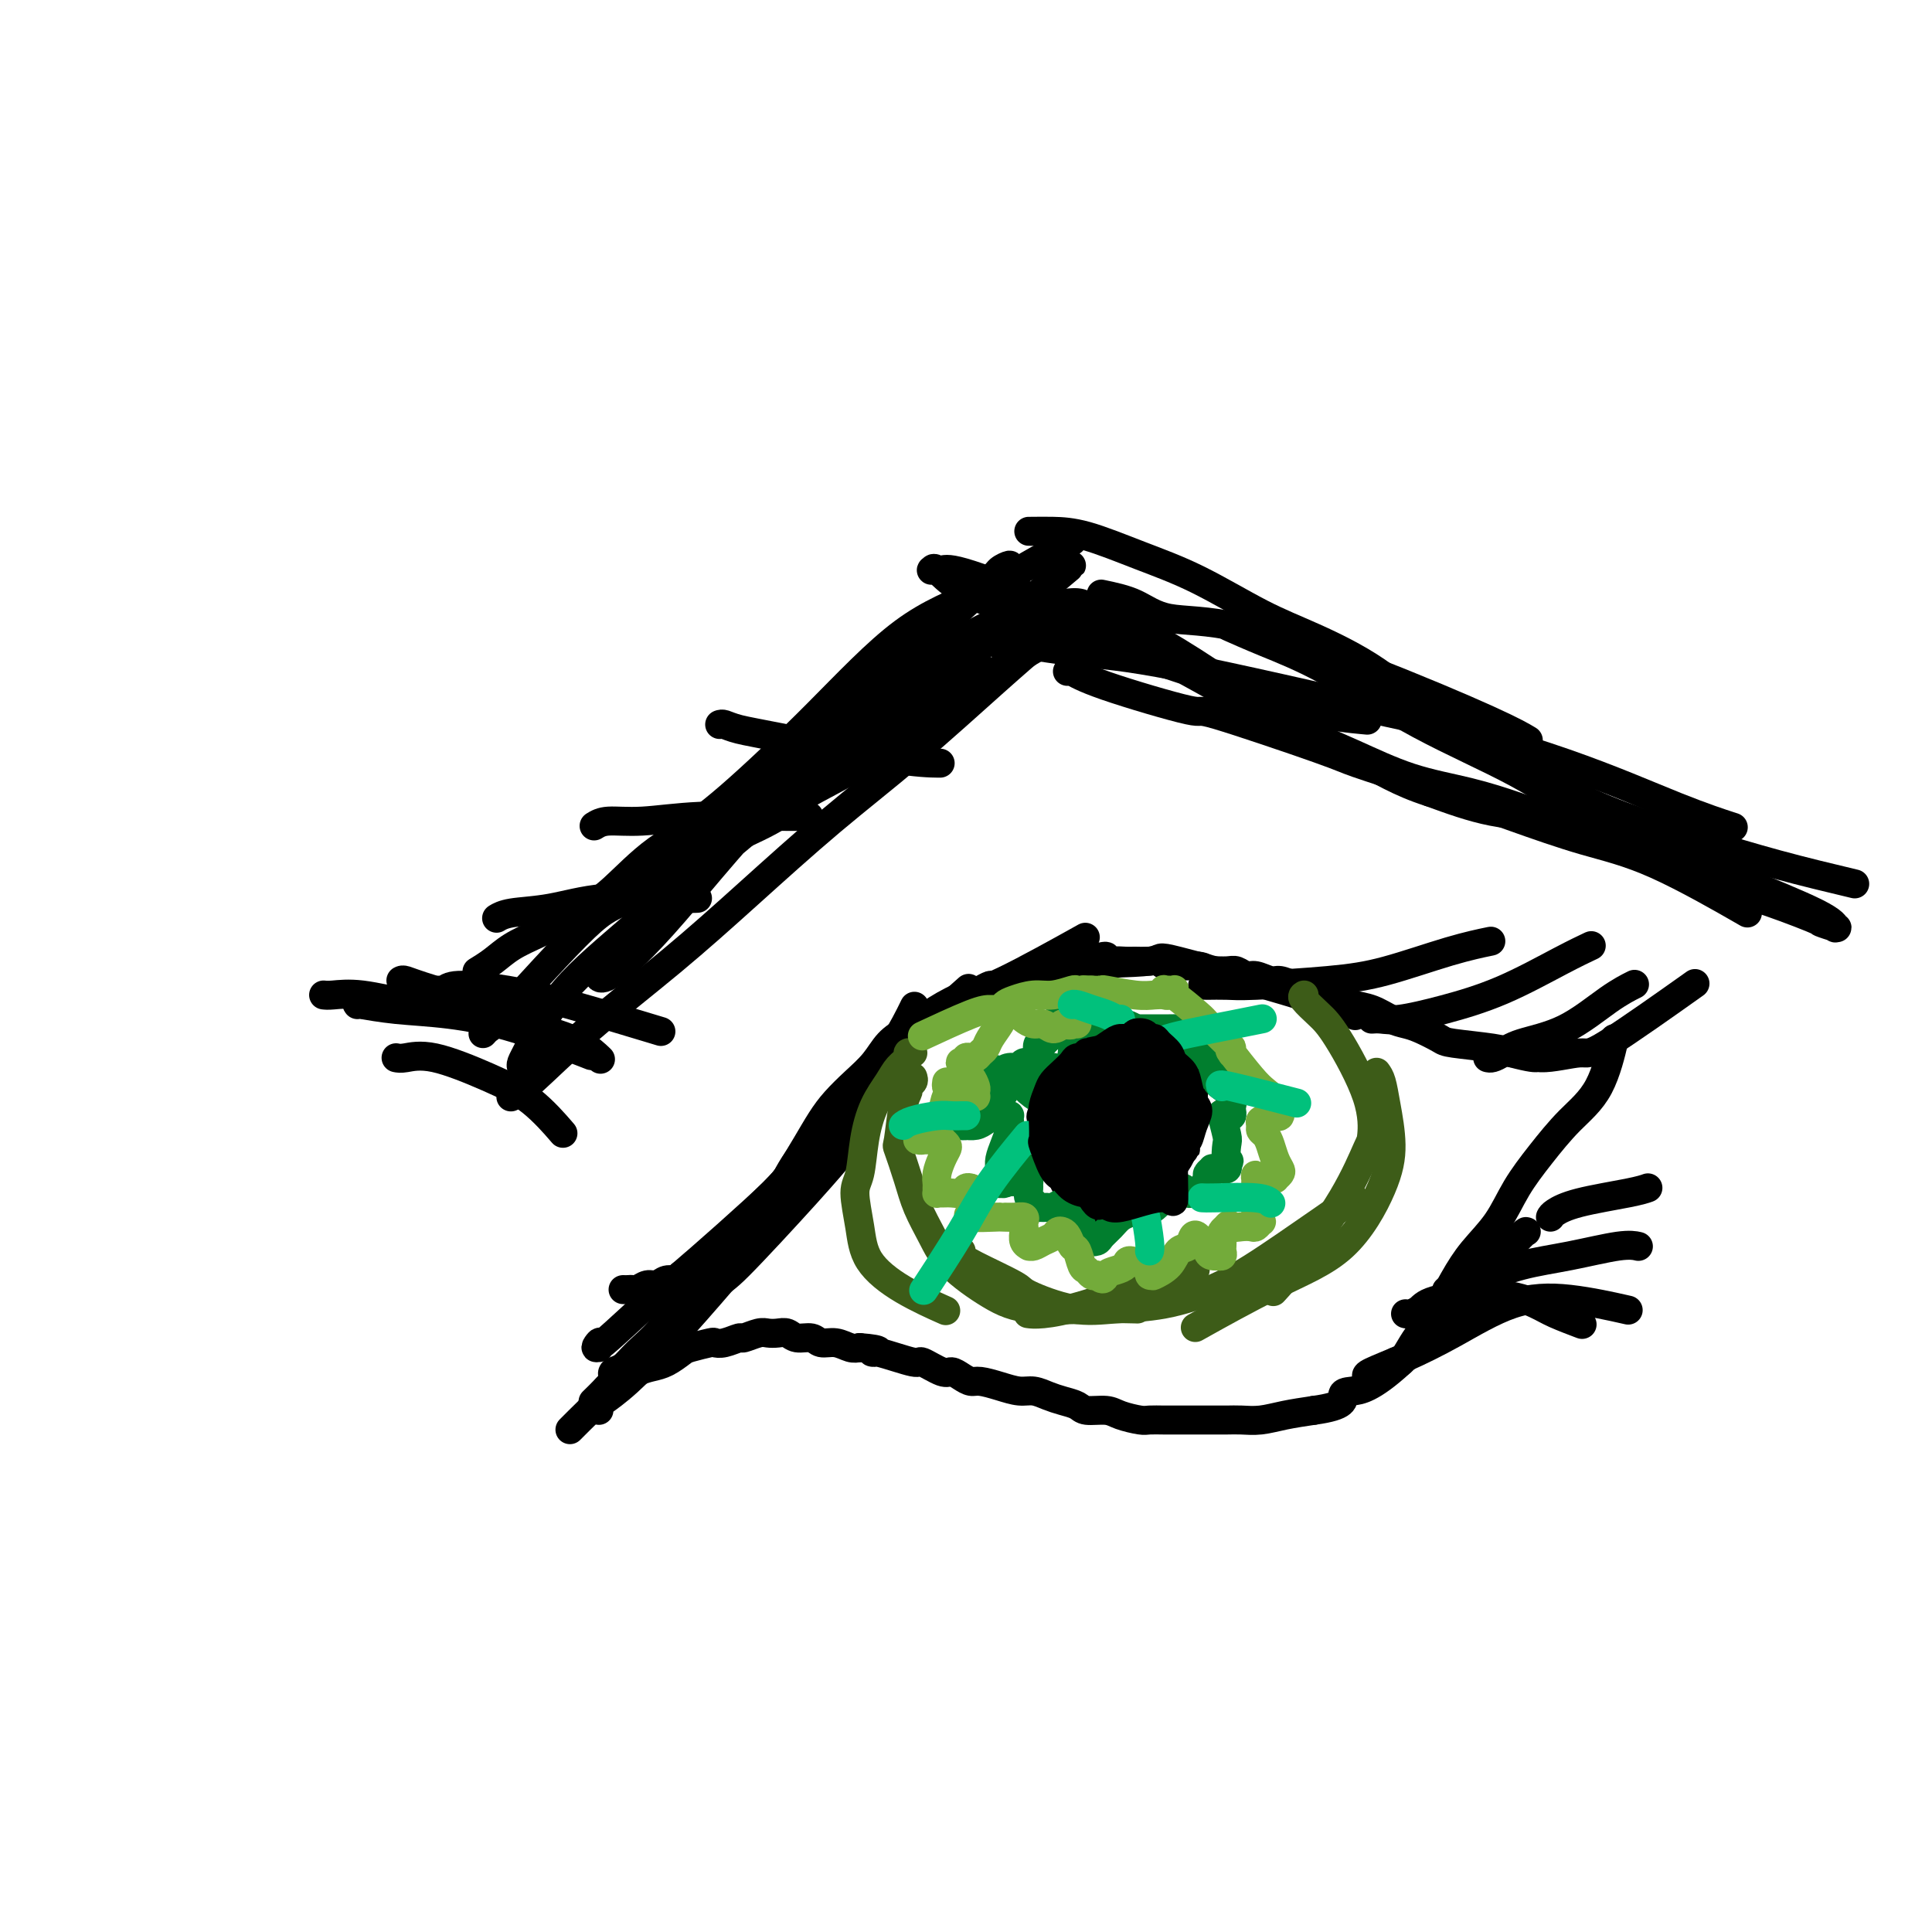 <svg viewBox='0 0 400 400' version='1.1' xmlns='http://www.w3.org/2000/svg' xmlns:xlink='http://www.w3.org/1999/xlink'><g fill='none' stroke='#000000' stroke-width='6' stroke-linecap='round' stroke-linejoin='round'><path d='M106,227c-0.200,0.096 -0.400,0.193 0,0c0.400,-0.193 1.401,-0.675 4,-3c2.599,-2.325 6.797,-6.494 12,-11c5.203,-4.506 11.411,-9.351 17,-14c5.589,-4.649 10.560,-9.103 16,-14c5.440,-4.897 11.350,-10.238 17,-15c5.650,-4.762 11.040,-8.947 17,-14c5.960,-5.053 12.489,-10.976 17,-15c4.511,-4.024 7.003,-6.150 8,-7c0.997,-0.850 0.498,-0.425 0,0'/><path d='M221,139c0.140,-0.182 0.280,-0.364 1,0c0.720,0.364 2.021,1.275 7,3c4.979,1.725 13.636,4.266 17,5c3.364,0.734 1.436,-0.339 6,1c4.564,1.339 15.622,5.089 21,7c5.378,1.911 5.077,1.982 8,3c2.923,1.018 9.070,2.982 15,5c5.930,2.018 11.644,4.091 17,6c5.356,1.909 10.353,3.656 15,5c4.647,1.344 8.943,2.285 15,5c6.057,2.715 13.873,7.204 17,9c3.127,1.796 1.563,0.898 0,0'/><path d='M82,219c0.439,0.094 0.879,0.187 2,0c1.121,-0.187 2.925,-0.655 6,0c3.075,0.655 7.422,2.433 11,4c3.578,1.567 6.386,2.922 9,5c2.614,2.078 5.032,4.879 6,6c0.968,1.121 0.484,0.560 0,0'/><path d='M83,203c0.180,-0.099 0.360,-0.198 1,0c0.640,0.198 1.738,0.692 6,2c4.262,1.308 11.686,3.429 16,5c4.314,1.571 5.518,2.592 6,3c0.482,0.408 0.241,0.204 0,0'/><path d='M91,205c0.317,0.130 0.634,0.260 1,0c0.366,-0.260 0.780,-0.909 3,-1c2.220,-0.091 6.244,0.378 10,1c3.756,0.622 7.242,1.398 13,3c5.758,1.602 13.788,4.029 17,5c3.212,0.971 1.606,0.485 0,0'/><path d='M103,190c-0.162,0.099 -0.323,0.198 0,0c0.323,-0.198 1.131,-0.694 3,-1c1.869,-0.306 4.799,-0.422 8,-1c3.201,-0.578 6.672,-1.619 11,-2c4.328,-0.381 9.511,-0.103 13,0c3.489,0.103 5.282,0.029 6,0c0.718,-0.029 0.359,-0.015 0,0'/><path d='M123,171c0.732,-0.453 1.465,-0.906 3,-1c1.535,-0.094 3.873,0.171 7,0c3.127,-0.171 7.044,-0.778 12,-1c4.956,-0.222 10.950,-0.060 15,0c4.050,0.060 6.157,0.017 7,0c0.843,-0.017 0.421,-0.009 0,0'/><path d='M149,150c0.237,-0.083 0.474,-0.166 1,0c0.526,0.166 1.340,0.580 3,1c1.660,0.420 4.167,0.844 10,2c5.833,1.156 14.994,3.042 21,4c6.006,0.958 8.859,0.988 10,1c1.141,0.012 0.571,0.006 0,0'/><path d='M206,133c-0.001,0.055 -0.001,0.110 0,0c0.001,-0.110 0.005,-0.386 3,0c2.995,0.386 8.982,1.432 14,2c5.018,0.568 9.068,0.658 21,3c11.932,2.342 31.745,6.936 41,9c9.255,2.064 7.952,1.597 13,3c5.048,1.403 16.446,4.675 26,8c9.554,3.325 17.265,6.703 23,9c5.735,2.297 9.496,3.513 11,4c1.504,0.487 0.752,0.243 0,0'/><path d='M324,167c0.146,-0.151 0.291,-0.302 1,0c0.709,0.302 1.980,1.058 4,2c2.020,0.942 4.788,2.071 9,4c4.212,1.929 9.868,4.660 14,7c4.132,2.340 6.740,4.291 8,5c1.260,0.709 1.171,0.175 4,1c2.829,0.825 8.576,3.007 11,4c2.424,0.993 1.524,0.797 2,1c0.476,0.203 2.329,0.807 3,1c0.671,0.193 0.160,-0.024 0,0c-0.160,0.024 0.030,0.289 0,0c-0.030,-0.289 -0.280,-1.133 -4,-3c-3.720,-1.867 -10.911,-4.758 -14,-6c-3.089,-1.242 -2.077,-0.837 -4,-2c-1.923,-1.163 -6.781,-3.896 -12,-6c-5.219,-2.104 -10.798,-3.581 -16,-6c-5.202,-2.419 -10.025,-5.780 -16,-9c-5.975,-3.220 -13.101,-6.299 -20,-10c-6.899,-3.701 -13.571,-8.023 -19,-11c-5.429,-2.977 -9.616,-4.609 -13,-6c-3.384,-1.391 -5.967,-2.540 -7,-3c-1.033,-0.460 -0.517,-0.230 0,0'/><path d='M384,183c-5.209,-1.242 -10.418,-2.484 -16,-4c-5.582,-1.516 -11.538,-3.307 -17,-5c-5.462,-1.693 -10.429,-3.287 -15,-5c-4.571,-1.713 -8.747,-3.546 -13,-6c-4.253,-2.454 -8.585,-5.528 -13,-8c-4.415,-2.472 -8.914,-4.341 -13,-7c-4.086,-2.659 -7.760,-6.107 -12,-9c-4.240,-2.893 -9.045,-5.230 -13,-7c-3.955,-1.770 -7.061,-2.972 -11,-5c-3.939,-2.028 -8.712,-4.883 -13,-7c-4.288,-2.117 -8.091,-3.495 -12,-5c-3.909,-1.505 -7.923,-3.135 -11,-4c-3.077,-0.865 -5.216,-0.964 -7,-1c-1.784,-0.036 -3.211,-0.010 -4,0c-0.789,0.010 -0.940,0.003 -1,0c-0.060,-0.003 -0.030,-0.001 0,0'/><path d='M222,112c-0.457,-0.031 -0.914,-0.062 -1,0c-0.086,0.062 0.199,0.215 -1,1c-1.199,0.785 -3.882,2.200 -7,4c-3.118,1.800 -6.672,3.986 -11,6c-4.328,2.014 -9.430,3.857 -15,8c-5.570,4.143 -11.606,10.585 -18,17c-6.394,6.415 -13.144,12.804 -18,17c-4.856,4.196 -7.816,6.199 -9,7c-1.184,0.801 -0.592,0.401 0,0'/><path d='M138,184c-0.018,0.097 -0.037,0.195 0,0c0.037,-0.195 0.128,-0.682 1,-2c0.872,-1.318 2.523,-3.467 5,-6c2.477,-2.533 5.779,-5.452 9,-9c3.221,-3.548 6.360,-7.727 10,-11c3.640,-3.273 7.780,-5.640 12,-9c4.220,-3.360 8.520,-7.714 12,-11c3.480,-3.286 6.141,-5.505 9,-8c2.859,-2.495 5.917,-5.267 8,-7c2.083,-1.733 3.192,-2.427 4,-3c0.808,-0.573 1.315,-1.025 1,-1c-0.315,0.025 -1.451,0.528 -2,1c-0.549,0.472 -0.510,0.912 -6,6c-5.490,5.088 -16.510,14.823 -22,20c-5.490,5.177 -5.449,5.794 -9,10c-3.551,4.206 -10.693,12.000 -16,18c-5.307,6.000 -8.778,10.207 -12,14c-3.222,3.793 -6.197,7.174 -9,10c-2.803,2.826 -5.436,5.097 -7,6c-1.564,0.903 -2.059,0.438 -2,0c0.059,-0.438 0.672,-0.850 2,-2c1.328,-1.150 3.371,-3.037 6,-6c2.629,-2.963 5.844,-7.003 10,-11c4.156,-3.997 9.254,-7.951 14,-12c4.746,-4.049 9.142,-8.195 14,-12c4.858,-3.805 10.180,-7.271 15,-11c4.820,-3.729 9.137,-7.721 13,-11c3.863,-3.279 7.271,-5.844 10,-8c2.729,-2.156 4.780,-3.902 6,-5c1.220,-1.098 1.610,-1.549 2,-2'/><path d='M216,122c11.447,-9.519 3.066,-2.818 0,0c-3.066,2.818 -0.815,1.752 -1,2c-0.185,0.248 -2.804,1.810 -5,3c-2.196,1.190 -3.969,2.007 -9,6c-5.031,3.993 -13.320,11.161 -17,14c-3.680,2.839 -2.751,1.351 -3,1c-0.249,-0.351 -1.676,0.437 -3,1c-1.324,0.563 -2.546,0.901 -3,1c-0.454,0.099 -0.142,-0.042 0,0c0.142,0.042 0.113,0.268 1,0c0.887,-0.268 2.690,-1.028 5,-3c2.310,-1.972 5.128,-5.156 9,-8c3.872,-2.844 8.798,-5.348 13,-7c4.202,-1.652 7.679,-2.451 11,-3c3.321,-0.549 6.485,-0.847 9,-1c2.515,-0.153 4.380,-0.159 6,0c1.620,0.159 2.994,0.484 6,2c3.006,1.516 7.642,4.223 12,7c4.358,2.777 8.437,5.625 12,8c3.563,2.375 6.612,4.278 10,6c3.388,1.722 7.117,3.264 11,5c3.883,1.736 7.920,3.666 12,5c4.080,1.334 8.204,2.070 12,3c3.796,0.930 7.263,2.052 10,3c2.737,0.948 4.745,1.721 6,2c1.255,0.279 1.759,0.065 2,0c0.241,-0.065 0.219,0.021 -2,0c-2.219,-0.021 -6.634,-0.149 -11,-1c-4.366,-0.851 -8.683,-2.426 -13,-4'/><path d='M296,164c-6.366,-2.022 -10.280,-4.578 -15,-7c-4.720,-2.422 -10.245,-4.710 -15,-7c-4.755,-2.290 -8.741,-4.583 -13,-7c-4.259,-2.417 -8.793,-4.959 -13,-7c-4.207,-2.041 -8.087,-3.580 -11,-5c-2.913,-1.420 -4.858,-2.719 -10,-5c-5.142,-2.281 -13.482,-5.542 -18,-7c-4.518,-1.458 -5.214,-1.111 -6,-1c-0.786,0.111 -1.663,-0.013 -2,0c-0.337,0.013 -0.134,0.164 0,0c0.134,-0.164 0.201,-0.644 1,0c0.799,0.644 2.332,2.410 5,4c2.668,1.590 6.471,3.004 12,5c5.529,1.996 12.783,4.573 20,7c7.217,2.427 14.398,4.702 21,7c6.602,2.298 12.623,4.619 18,6c5.377,1.381 10.108,1.823 12,2c1.892,0.177 0.946,0.088 0,0'/><path d='M227,126c-0.259,0.102 -0.518,0.205 -1,0c-0.482,-0.205 -1.188,-0.717 -2,-1c-0.812,-0.283 -1.731,-0.337 -4,0c-2.269,0.337 -5.888,1.065 -9,2c-3.112,0.935 -5.717,2.075 -11,5c-5.283,2.925 -13.246,7.633 -18,11c-4.754,3.367 -6.300,5.394 -10,8c-3.700,2.606 -9.554,5.792 -14,9c-4.446,3.208 -7.486,6.438 -11,9c-3.514,2.562 -7.503,4.457 -11,7c-3.497,2.543 -6.500,5.734 -9,8c-2.500,2.266 -4.495,3.606 -7,5c-2.505,1.394 -5.519,2.843 -8,4c-2.481,1.157 -4.430,2.023 -6,3c-1.570,0.977 -2.761,2.066 -4,3c-1.239,0.934 -2.526,1.713 -3,2c-0.474,0.287 -0.135,0.082 0,0c0.135,-0.082 0.068,-0.041 0,0'/><path d='M67,206c0.408,0.050 0.816,0.099 2,0c1.184,-0.099 3.145,-0.348 6,0c2.855,0.348 6.604,1.292 11,2c4.396,0.708 9.438,1.182 14,2c4.562,0.818 8.646,1.982 12,3c3.354,1.018 5.980,1.889 8,3c2.020,1.111 3.434,2.460 4,3c0.566,0.540 0.283,0.270 0,0'/><path d='M74,208c-0.120,-0.097 -0.240,-0.193 1,0c1.240,0.193 3.841,0.676 7,1c3.159,0.324 6.878,0.489 11,1c4.122,0.511 8.648,1.368 14,3c5.352,1.632 11.529,4.038 14,5c2.471,0.962 1.235,0.481 0,0'/><path d='M100,214c0.406,-0.453 0.813,-0.905 1,-1c0.187,-0.095 0.156,0.168 4,-4c3.844,-4.168 11.564,-12.767 16,-17c4.436,-4.233 5.589,-4.098 9,-6c3.411,-1.902 9.079,-5.840 17,-11c7.921,-5.160 18.094,-11.543 25,-16c6.906,-4.457 10.545,-6.988 12,-8c1.455,-1.012 0.728,-0.506 0,0'/><path d='M108,221c-0.100,-0.223 -0.200,-0.445 0,-1c0.200,-0.555 0.700,-1.441 2,-4c1.300,-2.559 3.399,-6.791 7,-11c3.601,-4.209 8.705,-8.393 14,-13c5.295,-4.607 10.782,-9.635 17,-15c6.218,-5.365 13.168,-11.068 19,-15c5.832,-3.932 10.546,-6.095 15,-9c4.454,-2.905 8.649,-6.554 12,-9c3.351,-2.446 5.858,-3.689 7,-5c1.142,-1.311 0.918,-2.690 1,-3c0.082,-0.310 0.471,0.448 0,1c-0.471,0.552 -1.803,0.896 -6,3c-4.197,2.104 -11.259,5.966 -18,10c-6.741,4.034 -13.161,8.240 -20,14c-6.839,5.760 -14.097,13.074 -17,16c-2.903,2.926 -1.452,1.463 0,0'/><path d='M151,174c4.052,-1.862 8.105,-3.724 10,-5c1.895,-1.276 1.633,-1.965 5,-4c3.367,-2.035 10.363,-5.414 16,-9c5.637,-3.586 9.914,-7.378 15,-11c5.086,-3.622 10.982,-7.074 16,-10c5.018,-2.926 9.159,-5.326 12,-7c2.841,-1.674 4.383,-2.621 5,-3c0.617,-0.379 0.308,-0.189 0,0'/><path d='M228,123c2.449,0.513 4.898,1.025 7,2c2.102,0.975 3.856,2.412 7,3c3.144,0.588 7.677,0.326 15,2c7.323,1.674 17.437,5.284 27,9c9.563,3.716 18.575,7.539 24,10c5.425,2.461 7.264,3.560 8,4c0.736,0.440 0.368,0.220 0,0'/><path d='M129,267c0.327,0.009 0.654,0.017 1,0c0.346,-0.017 0.711,-0.061 1,0c0.289,0.061 0.501,0.227 1,0c0.499,-0.227 1.284,-0.849 2,-1c0.716,-0.151 1.362,0.167 2,0c0.638,-0.167 1.270,-0.818 2,-1c0.730,-0.182 1.560,0.106 2,0c0.440,-0.106 0.489,-0.605 1,-1c0.511,-0.395 1.483,-0.686 2,-1c0.517,-0.314 0.579,-0.651 1,-1c0.421,-0.349 1.201,-0.709 2,-1c0.799,-0.291 1.619,-0.515 2,-1c0.381,-0.485 0.325,-1.233 1,-2c0.675,-0.767 2.081,-1.553 3,-2c0.919,-0.447 1.349,-0.556 2,-1c0.651,-0.444 1.521,-1.225 2,-2c0.479,-0.775 0.566,-1.545 1,-2c0.434,-0.455 1.216,-0.594 2,-1c0.784,-0.406 1.571,-1.078 2,-2c0.429,-0.922 0.500,-2.094 1,-3c0.500,-0.906 1.429,-1.544 2,-2c0.571,-0.456 0.786,-0.728 1,-1'/><path d='M165,242c3.356,-3.251 2.247,-1.878 2,-2c-0.247,-0.122 0.369,-1.739 1,-3c0.631,-1.261 1.279,-2.166 2,-3c0.721,-0.834 1.516,-1.599 2,-2c0.484,-0.401 0.658,-0.439 2,-2c1.342,-1.561 3.851,-4.645 5,-6c1.149,-1.355 0.937,-0.982 1,-1c0.063,-0.018 0.401,-0.427 1,-1c0.599,-0.573 1.459,-1.309 2,-2c0.541,-0.691 0.764,-1.337 1,-2c0.236,-0.663 0.486,-1.343 1,-2c0.514,-0.657 1.292,-1.289 2,-2c0.708,-0.711 1.344,-1.500 2,-2c0.656,-0.500 1.330,-0.711 2,-1c0.670,-0.289 1.334,-0.655 2,-1c0.666,-0.345 1.333,-0.670 2,-1c0.667,-0.330 1.335,-0.667 2,-1c0.665,-0.333 1.328,-0.663 2,-1c0.672,-0.337 1.353,-0.682 2,-1c0.647,-0.318 1.261,-0.610 2,-1c0.739,-0.390 1.603,-0.878 2,-1c0.397,-0.122 0.327,0.121 1,0c0.673,-0.121 2.088,-0.607 3,-1c0.912,-0.393 1.321,-0.693 2,-1c0.679,-0.307 1.628,-0.622 3,-1c1.372,-0.378 3.166,-0.820 4,-1c0.834,-0.180 0.708,-0.100 1,0c0.292,0.100 1.002,0.219 2,0c0.998,-0.219 2.285,-0.777 3,-1c0.715,-0.223 0.857,-0.112 1,0'/><path d='M225,199c6.170,-2.011 3.596,-0.539 3,0c-0.596,0.539 0.786,0.143 2,0c1.214,-0.143 2.261,-0.034 3,0c0.739,0.034 1.171,-0.006 2,0c0.829,0.006 2.054,0.058 3,0c0.946,-0.058 1.614,-0.226 2,0c0.386,0.226 0.491,0.845 2,1c1.509,0.155 4.420,-0.156 6,0c1.580,0.156 1.827,0.778 2,1c0.173,0.222 0.272,0.044 1,0c0.728,-0.044 2.086,0.045 3,0c0.914,-0.045 1.385,-0.223 2,0c0.615,0.223 1.375,0.847 2,1c0.625,0.153 1.116,-0.167 2,0c0.884,0.167 2.161,0.819 3,1c0.839,0.181 1.240,-0.110 2,0c0.760,0.110 1.881,0.621 3,1c1.119,0.379 2.238,0.627 3,1c0.762,0.373 1.169,0.873 2,1c0.831,0.127 2.088,-0.117 3,0c0.912,0.117 1.479,0.595 2,1c0.521,0.405 0.995,0.737 2,1c1.005,0.263 2.542,0.455 4,1c1.458,0.545 2.836,1.441 4,2c1.164,0.559 2.114,0.780 3,1c0.886,0.220 1.707,0.440 3,1c1.293,0.560 3.058,1.459 4,2c0.942,0.541 1.061,0.722 3,1c1.939,0.278 5.697,0.651 8,1c2.303,0.349 3.152,0.675 4,1'/><path d='M313,218c7.868,2.085 5.040,0.297 4,0c-1.040,-0.297 -0.290,0.895 2,1c2.290,0.105 6.119,-0.879 8,-1c1.881,-0.121 1.814,0.621 6,-2c4.186,-2.621 12.625,-8.606 16,-11c3.375,-2.394 1.688,-1.197 0,0'/><path d='M124,279c0.220,-0.729 0.440,-1.457 0,-1c-0.440,0.457 -1.540,2.101 1,0c2.540,-2.101 8.720,-7.945 11,-10c2.280,-2.055 0.659,-0.321 5,-4c4.341,-3.679 14.642,-12.773 19,-17c4.358,-4.227 2.773,-3.589 5,-6c2.227,-2.411 8.267,-7.873 13,-13c4.733,-5.127 8.159,-9.919 11,-13c2.841,-3.081 5.097,-4.452 6,-5c0.903,-0.548 0.451,-0.274 0,0'/><path d='M185,222c0.048,-0.020 0.097,-0.040 0,0c-0.097,0.040 -0.339,0.142 -1,1c-0.661,0.858 -1.742,2.474 -3,4c-1.258,1.526 -2.693,2.964 -6,6c-3.307,3.036 -8.487,7.672 -11,10c-2.513,2.328 -2.358,2.347 -4,4c-1.642,1.653 -5.079,4.938 -8,8c-2.921,3.062 -5.325,5.901 -7,8c-1.675,2.099 -2.621,3.457 -3,4c-0.379,0.543 -0.189,0.272 0,0'/><path d='M118,296c0.398,-0.396 0.796,-0.792 1,-1c0.204,-0.208 0.214,-0.230 1,-1c0.786,-0.770 2.349,-2.290 3,-3c0.651,-0.710 0.390,-0.610 1,-1c0.610,-0.390 2.091,-1.269 3,-2c0.909,-0.731 1.245,-1.313 2,-2c0.755,-0.687 1.929,-1.479 3,-2c1.071,-0.521 2.039,-0.770 3,-1c0.961,-0.230 1.917,-0.440 3,-1c1.083,-0.560 2.295,-1.469 3,-2c0.705,-0.531 0.904,-0.682 2,-1c1.096,-0.318 3.090,-0.802 4,-1c0.910,-0.198 0.737,-0.109 1,0c0.263,0.109 0.962,0.239 2,0c1.038,-0.239 2.413,-0.848 3,-1c0.587,-0.152 0.384,0.154 1,0c0.616,-0.154 2.051,-0.769 3,-1c0.949,-0.231 1.413,-0.077 2,0c0.587,0.077 1.297,0.077 2,0c0.703,-0.077 1.398,-0.232 2,0c0.602,0.232 1.109,0.850 2,1c0.891,0.150 2.164,-0.170 3,0c0.836,0.170 1.234,0.829 2,1c0.766,0.171 1.898,-0.146 3,0c1.102,0.146 2.172,0.756 3,1c0.828,0.244 1.414,0.122 2,0'/><path d='M178,279c5.524,0.416 3.833,0.956 3,1c-0.833,0.044 -0.810,-0.410 1,0c1.810,0.410 5.405,1.682 7,2c1.595,0.318 1.190,-0.317 2,0c0.810,0.317 2.834,1.587 4,2c1.166,0.413 1.473,-0.030 2,0c0.527,0.030 1.275,0.534 2,1c0.725,0.466 1.429,0.895 2,1c0.571,0.105 1.010,-0.112 2,0c0.990,0.112 2.533,0.555 4,1c1.467,0.445 2.858,0.892 4,1c1.142,0.108 2.033,-0.125 3,0c0.967,0.125 2.009,0.607 3,1c0.991,0.393 1.930,0.696 3,1c1.070,0.304 2.272,0.607 3,1c0.728,0.393 0.981,0.876 2,1c1.019,0.124 2.804,-0.110 4,0c1.196,0.110 1.803,0.565 3,1c1.197,0.435 2.985,0.848 4,1c1.015,0.152 1.258,0.041 2,0c0.742,-0.041 1.984,-0.011 3,0c1.016,0.011 1.808,0.003 3,0c1.192,-0.003 2.786,0.000 4,0c1.214,-0.000 2.048,-0.003 3,0c0.952,0.003 2.020,0.012 3,0c0.980,-0.012 1.871,-0.044 3,0c1.129,0.044 2.496,0.166 4,0c1.504,-0.166 3.144,-0.619 5,-1c1.856,-0.381 3.928,-0.691 6,-1'/><path d='M272,292c6.884,-0.936 6.093,-2.275 6,-3c-0.093,-0.725 0.511,-0.835 2,-1c1.489,-0.165 3.863,-0.384 10,-6c6.137,-5.616 16.037,-16.627 21,-22c4.963,-5.373 4.989,-5.106 5,-5c0.011,0.106 0.005,0.053 0,0'/><path d='M289,282c-0.064,-0.072 -0.128,-0.144 0,0c0.128,0.144 0.449,0.504 1,0c0.551,-0.504 1.332,-1.873 2,-3c0.668,-1.127 1.224,-2.014 2,-3c0.776,-0.986 1.770,-2.071 3,-4c1.230,-1.929 2.694,-4.702 4,-7c1.306,-2.298 2.455,-4.122 4,-6c1.545,-1.878 3.488,-3.809 5,-6c1.512,-2.191 2.595,-4.641 4,-7c1.405,-2.359 3.133,-4.627 5,-7c1.867,-2.373 3.871,-4.853 6,-7c2.129,-2.147 4.381,-3.963 6,-7c1.619,-3.037 2.605,-7.296 3,-9c0.395,-1.704 0.197,-0.852 0,0'/><path d='M249,204c0.050,0.006 0.099,0.012 1,0c0.901,-0.012 2.653,-0.041 4,0c1.347,0.041 2.288,0.151 6,0c3.712,-0.151 10.193,-0.562 15,-1c4.807,-0.438 7.938,-0.901 12,-2c4.062,-1.099 9.055,-2.834 13,-4c3.945,-1.166 6.841,-1.762 8,-2c1.159,-0.238 0.579,-0.119 0,0'/><path d='M284,211c0.591,-0.040 1.181,-0.079 2,0c0.819,0.079 1.866,0.277 4,0c2.134,-0.277 5.353,-1.027 9,-2c3.647,-0.973 7.720,-2.168 12,-4c4.280,-1.832 8.768,-4.301 12,-6c3.232,-1.699 5.209,-2.628 6,-3c0.791,-0.372 0.395,-0.186 0,0'/><path d='M308,219c0.261,0.066 0.522,0.131 1,0c0.478,-0.131 1.172,-0.459 2,-1c0.828,-0.541 1.788,-1.294 4,-2c2.212,-0.706 5.675,-1.364 9,-3c3.325,-1.636 6.510,-4.248 9,-6c2.490,-1.752 4.283,-2.643 5,-3c0.717,-0.357 0.359,-0.178 0,0'/><path d='M291,272c0.236,0.064 0.472,0.128 1,0c0.528,-0.128 1.349,-0.449 2,-1c0.651,-0.551 1.131,-1.331 4,-2c2.869,-0.669 8.125,-1.226 12,-1c3.875,0.226 6.369,1.236 8,2c1.631,0.764 2.401,1.283 4,2c1.599,0.717 4.028,1.634 5,2c0.972,0.366 0.486,0.183 0,0'/><path d='M283,285c-0.144,-0.189 -0.289,-0.378 1,-1c1.289,-0.622 4.011,-1.676 7,-3c2.989,-1.324 6.246,-2.918 10,-5c3.754,-2.082 8.006,-4.651 12,-6c3.994,-1.349 7.729,-1.479 12,-1c4.271,0.479 9.077,1.565 11,2c1.923,0.435 0.961,0.217 0,0'/><path d='M300,267c-0.468,0.147 -0.936,0.295 0,0c0.936,-0.295 3.278,-1.032 6,-2c2.722,-0.968 5.826,-2.168 9,-3c3.174,-0.832 6.418,-1.295 10,-2c3.582,-0.705 7.503,-1.651 10,-2c2.497,-0.349 3.571,-0.100 4,0c0.429,0.100 0.215,0.050 0,0'/><path d='M321,252c0.128,-0.249 0.255,-0.498 1,-1c0.745,-0.502 2.107,-1.258 5,-2c2.893,-0.742 7.317,-1.469 10,-2c2.683,-0.531 3.624,-0.866 4,-1c0.376,-0.134 0.188,-0.067 0,0'/><path d='M123,290c-0.197,0.191 -0.393,0.382 0,0c0.393,-0.382 1.377,-1.338 2,-2c0.623,-0.662 0.886,-1.029 5,-5c4.114,-3.971 12.080,-11.545 16,-15c3.920,-3.455 3.793,-2.792 7,-6c3.207,-3.208 9.748,-10.287 14,-15c4.252,-4.713 6.215,-7.061 7,-8c0.785,-0.939 0.393,-0.470 0,0'/><path d='M124,292c-0.015,-0.378 -0.030,-0.756 0,-1c0.030,-0.244 0.106,-0.354 1,-1c0.894,-0.646 2.606,-1.828 5,-4c2.394,-2.172 5.469,-5.333 8,-8c2.531,-2.667 4.518,-4.838 9,-10c4.482,-5.162 11.461,-13.314 16,-19c4.539,-5.686 6.639,-8.906 10,-14c3.361,-5.094 7.982,-12.064 11,-17c3.018,-4.936 4.434,-7.839 5,-9c0.566,-1.161 0.283,-0.581 0,0'/><path d='M128,287c0.037,0.045 0.073,0.089 0,0c-0.073,-0.089 -0.257,-0.313 0,-1c0.257,-0.687 0.955,-1.839 2,-3c1.045,-1.161 2.437,-2.332 4,-4c1.563,-1.668 3.296,-3.833 5,-6c1.704,-2.167 3.378,-4.337 5,-6c1.622,-1.663 3.190,-2.818 5,-5c1.810,-2.182 3.860,-5.390 6,-8c2.140,-2.610 4.369,-4.621 6,-7c1.631,-2.379 2.664,-5.126 5,-8c2.336,-2.874 5.977,-5.873 9,-9c3.023,-3.127 5.429,-6.380 10,-11c4.571,-4.620 11.306,-10.606 14,-13c2.694,-2.394 1.347,-1.197 0,0'/><path d='M127,285c-0.170,-0.371 -0.340,-0.741 0,-1c0.340,-0.259 1.188,-0.405 2,-1c0.812,-0.595 1.586,-1.637 3,-3c1.414,-1.363 3.466,-3.045 5,-5c1.534,-1.955 2.549,-4.181 4,-6c1.451,-1.819 3.336,-3.231 5,-5c1.664,-1.769 3.106,-3.897 5,-6c1.894,-2.103 4.240,-4.183 6,-6c1.760,-1.817 2.935,-3.371 4,-5c1.065,-1.629 2.020,-3.335 3,-5c0.980,-1.665 1.984,-3.291 3,-5c1.016,-1.709 2.042,-3.500 3,-5c0.958,-1.500 1.847,-2.707 3,-4c1.153,-1.293 2.572,-2.670 4,-4c1.428,-1.330 2.867,-2.612 4,-4c1.133,-1.388 1.961,-2.883 3,-4c1.039,-1.117 2.288,-1.856 4,-3c1.712,-1.144 3.887,-2.693 6,-4c2.113,-1.307 4.164,-2.371 6,-3c1.836,-0.629 3.456,-0.823 8,-3c4.544,-2.177 12.013,-6.336 15,-8c2.987,-1.664 1.494,-0.832 0,0'/><path d='M211,202c-0.122,-0.056 -0.244,-0.112 0,0c0.244,0.112 0.852,0.392 2,0c1.148,-0.392 2.834,-1.457 8,-2c5.166,-0.543 13.812,-0.565 17,-1c3.188,-0.435 0.916,-1.281 6,0c5.084,1.281 17.523,4.691 25,7c7.477,2.309 9.994,3.517 11,4c1.006,0.483 0.503,0.242 0,0'/></g>
<g fill='none' stroke='#3D5C18' stroke-width='6' stroke-linecap='round' stroke-linejoin='round'><path d='M189,218c-0.473,-0.069 -0.945,-0.138 -1,0c-0.055,0.138 0.308,0.484 0,1c-0.308,0.516 -1.286,1.202 -2,2c-0.714,0.798 -1.163,1.708 -2,3c-0.837,1.292 -2.064,2.966 -3,5c-0.936,2.034 -1.583,4.429 -2,7c-0.417,2.571 -0.605,5.316 -1,7c-0.395,1.684 -0.998,2.305 -1,4c-0.002,1.695 0.596,4.465 1,7c0.404,2.535 0.613,4.834 2,7c1.387,2.166 3.950,4.199 7,6c3.050,1.801 6.586,3.372 8,4c1.414,0.628 0.707,0.314 0,0'/><path d='M189,223c0.119,0.330 0.239,0.660 0,1c-0.239,0.340 -0.836,0.689 -1,1c-0.164,0.311 0.106,0.585 0,1c-0.106,0.415 -0.587,0.973 -1,3c-0.413,2.027 -0.757,5.524 -1,7c-0.243,1.476 -0.386,0.931 0,2c0.386,1.069 1.301,3.752 2,6c0.699,2.248 1.182,4.060 2,6c0.818,1.940 1.970,4.008 3,6c1.030,1.992 1.937,3.907 4,6c2.063,2.093 5.282,4.365 8,6c2.718,1.635 4.935,2.634 9,3c4.065,0.366 9.979,0.098 14,0c4.021,-0.098 6.149,-0.028 7,0c0.851,0.028 0.426,0.014 0,0'/><path d='M270,206c-0.265,0.154 -0.530,0.308 0,1c0.530,0.692 1.854,1.923 3,3c1.146,1.077 2.114,1.999 4,5c1.886,3.001 4.690,8.079 6,12c1.310,3.921 1.124,6.683 1,8c-0.124,1.317 -0.188,1.187 -1,3c-0.812,1.813 -2.372,5.568 -5,10c-2.628,4.432 -6.323,9.539 -9,13c-2.677,3.461 -4.336,5.274 -5,6c-0.664,0.726 -0.332,0.363 0,0'/><path d='M199,259c-0.106,0.308 -0.212,0.616 0,1c0.212,0.384 0.741,0.846 3,2c2.259,1.154 6.248,3.002 8,4c1.752,0.998 1.268,1.148 3,2c1.732,0.852 5.680,2.407 9,3c3.320,0.593 6.013,0.224 9,0c2.987,-0.224 6.270,-0.303 10,-1c3.730,-0.697 7.907,-2.012 12,-4c4.093,-1.988 8.102,-4.651 13,-8c4.898,-3.349 10.685,-7.386 13,-9c2.315,-1.614 1.157,-0.807 0,0'/><path d='M285,222c0.344,0.471 0.689,0.943 1,2c0.311,1.057 0.589,2.701 1,5c0.411,2.299 0.955,5.255 1,8c0.045,2.745 -0.411,5.280 -2,9c-1.589,3.720 -4.313,8.626 -8,12c-3.687,3.374 -8.339,5.216 -14,8c-5.661,2.784 -12.332,6.510 -15,8c-2.668,1.490 -1.334,0.745 0,0'/><path d='M213,272c-0.174,-0.024 -0.347,-0.049 0,0c0.347,0.049 1.215,0.171 3,0c1.785,-0.171 4.489,-0.633 9,-2c4.511,-1.367 10.830,-3.637 15,-5c4.170,-1.363 6.191,-1.818 7,-2c0.809,-0.182 0.404,-0.091 0,0'/></g>
<g fill='none' stroke='#000000' stroke-width='6' stroke-linecap='round' stroke-linejoin='round'><path d='M232,220c0.091,-0.102 0.182,-0.203 0,0c-0.182,0.203 -0.637,0.711 -1,1c-0.363,0.289 -0.633,0.360 -1,1c-0.367,0.640 -0.831,1.848 -1,3c-0.169,1.152 -0.042,2.249 0,3c0.042,0.751 -0.000,1.157 0,2c0.000,0.843 0.044,2.125 0,3c-0.044,0.875 -0.176,1.345 0,2c0.176,0.655 0.659,1.495 1,2c0.341,0.505 0.541,0.676 1,1c0.459,0.324 1.177,0.801 2,1c0.823,0.199 1.751,0.121 3,0c1.249,-0.121 2.819,-0.286 4,-1c1.181,-0.714 1.975,-1.978 3,-3c1.025,-1.022 2.283,-1.804 3,-3c0.717,-1.196 0.894,-2.806 1,-4c0.106,-1.194 0.141,-1.970 0,-3c-0.141,-1.030 -0.459,-2.313 -1,-3c-0.541,-0.687 -1.304,-0.780 -2,-1c-0.696,-0.220 -1.323,-0.569 -2,-1c-0.677,-0.431 -1.404,-0.944 -2,-1c-0.596,-0.056 -1.061,0.346 -2,1c-0.939,0.654 -2.354,1.559 -3,2c-0.646,0.441 -0.525,0.419 -1,1c-0.475,0.581 -1.548,1.767 -2,3c-0.452,1.233 -0.284,2.513 0,4c0.284,1.487 0.684,3.182 1,4c0.316,0.818 0.547,0.759 1,1c0.453,0.241 1.130,0.783 2,1c0.870,0.217 1.935,0.108 3,0'/><path d='M239,236c1.349,0.482 1.721,0.687 2,0c0.279,-0.687 0.465,-2.265 1,-3c0.535,-0.735 1.418,-0.625 1,-3c-0.418,-2.375 -2.136,-7.234 -3,-9c-0.864,-1.766 -0.872,-0.440 -1,0c-0.128,0.440 -0.375,-0.005 -1,0c-0.625,0.005 -1.629,0.459 -3,2c-1.371,1.541 -3.110,4.168 -4,6c-0.890,1.832 -0.931,2.869 -1,4c-0.069,1.131 -0.168,2.356 0,3c0.168,0.644 0.601,0.707 1,1c0.399,0.293 0.764,0.816 1,1c0.236,0.184 0.344,0.031 1,0c0.656,-0.031 1.859,0.062 3,-1c1.141,-1.062 2.218,-3.280 3,-5c0.782,-1.720 1.267,-2.944 1,-5c-0.267,-2.056 -1.286,-4.946 -2,-7c-0.714,-2.054 -1.123,-3.273 -2,-4c-0.877,-0.727 -2.223,-0.961 -3,-1c-0.777,-0.039 -0.985,0.119 -2,1c-1.015,0.881 -2.838,2.487 -4,4c-1.162,1.513 -1.665,2.932 -2,5c-0.335,2.068 -0.504,4.783 0,7c0.504,2.217 1.682,3.934 3,5c1.318,1.066 2.778,1.479 4,1c1.222,-0.479 2.206,-1.851 3,-3c0.794,-1.149 1.397,-2.074 2,-3'/><path d='M237,232c0.851,-1.626 0.478,-2.691 0,-4c-0.478,-1.309 -1.063,-2.861 -2,-4c-0.937,-1.139 -2.228,-1.866 -3,-3c-0.772,-1.134 -1.027,-2.677 -4,-1c-2.973,1.677 -8.664,6.573 -11,9c-2.336,2.427 -1.316,2.385 -1,3c0.316,0.615 -0.072,1.888 0,3c0.072,1.112 0.604,2.062 1,3c0.396,0.938 0.654,1.862 2,3c1.346,1.138 3.778,2.490 6,3c2.222,0.510 4.232,0.177 6,0c1.768,-0.177 3.295,-0.199 5,-1c1.705,-0.801 3.590,-2.381 5,-4c1.410,-1.619 2.345,-3.275 3,-5c0.655,-1.725 1.032,-3.517 1,-5c-0.032,-1.483 -0.471,-2.658 -1,-4c-0.529,-1.342 -1.147,-2.853 -2,-4c-0.853,-1.147 -1.942,-1.930 -3,-2c-1.058,-0.070 -2.086,0.573 -3,1c-0.914,0.427 -1.713,0.636 -3,2c-1.287,1.364 -3.062,3.882 -4,6c-0.938,2.118 -1.040,3.836 -1,5c0.040,1.164 0.222,1.773 1,3c0.778,1.227 2.154,3.072 3,4c0.846,0.928 1.163,0.939 2,1c0.837,0.061 2.193,0.171 3,0c0.807,-0.171 1.063,-0.623 2,-2c0.937,-1.377 2.553,-3.679 3,-6c0.447,-2.321 -0.277,-4.660 -1,-7'/><path d='M241,226c-0.667,-2.367 -1.836,-4.784 -3,-6c-1.164,-1.216 -2.325,-1.232 -3,-2c-0.675,-0.768 -0.864,-2.287 -3,0c-2.136,2.287 -6.219,8.379 -8,11c-1.781,2.621 -1.261,1.770 0,3c1.261,1.230 3.263,4.540 4,6c0.737,1.460 0.210,1.071 1,1c0.790,-0.071 2.899,0.175 4,0c1.101,-0.175 1.195,-0.772 2,-2c0.805,-1.228 2.322,-3.086 3,-5c0.678,-1.914 0.516,-3.885 0,-6c-0.516,-2.115 -1.387,-4.373 -2,-6c-0.613,-1.627 -0.967,-2.621 -2,-3c-1.033,-0.379 -2.743,-0.141 -4,0c-1.257,0.141 -2.061,0.184 -3,1c-0.939,0.816 -2.013,2.403 -3,4c-0.987,1.597 -1.887,3.203 -2,5c-0.113,1.797 0.561,3.783 1,5c0.439,1.217 0.644,1.663 1,2c0.356,0.337 0.863,0.563 2,1c1.137,0.437 2.904,1.083 5,0c2.096,-1.083 4.521,-3.897 6,-6c1.479,-2.103 2.013,-3.495 2,-5c-0.013,-1.505 -0.573,-3.124 -1,-4c-0.427,-0.876 -0.723,-1.008 -1,-1c-0.277,0.008 -0.536,0.156 -1,1c-0.464,0.844 -1.133,2.384 -2,4c-0.867,1.616 -1.934,3.308 -3,5'/><path d='M231,229c-1.413,2.221 -1.447,3.273 -2,4c-0.553,0.727 -1.625,1.130 -2,2c-0.375,0.870 -0.051,2.207 -1,2c-0.949,-0.207 -3.169,-1.957 -4,-3c-0.831,-1.043 -0.273,-1.379 0,-2c0.273,-0.621 0.261,-1.527 0,-2c-0.261,-0.473 -0.770,-0.512 -1,-1c-0.230,-0.488 -0.180,-1.426 0,-3c0.180,-1.574 0.490,-3.784 1,-5c0.510,-1.216 1.221,-1.437 2,-2c0.779,-0.563 1.627,-1.467 2,-2c0.373,-0.533 0.273,-0.693 1,-1c0.727,-0.307 2.281,-0.759 3,-1c0.719,-0.241 0.602,-0.272 1,0c0.398,0.272 1.312,0.846 2,1c0.688,0.154 1.151,-0.113 2,0c0.849,0.113 2.085,0.604 3,1c0.915,0.396 1.511,0.696 2,1c0.489,0.304 0.873,0.613 1,1c0.127,0.387 -0.002,0.851 0,1c0.002,0.149 0.135,-0.017 0,0c-0.135,0.017 -0.540,0.218 -1,0c-0.460,-0.218 -0.977,-0.855 -2,-1c-1.023,-0.145 -2.554,0.202 -4,0c-1.446,-0.202 -2.807,-0.952 -4,-1c-1.193,-0.048 -2.217,0.606 -3,1c-0.783,0.394 -1.326,0.529 -2,1c-0.674,0.471 -1.478,1.277 -2,2c-0.522,0.723 -0.761,1.361 -1,2'/><path d='M222,224c-1.298,1.781 -0.544,3.234 0,4c0.544,0.766 0.879,0.847 1,1c0.121,0.153 0.029,0.380 0,1c-0.029,0.620 0.006,1.635 0,2c-0.006,0.365 -0.051,0.080 0,0c0.051,-0.080 0.198,0.046 0,0c-0.198,-0.046 -0.742,-0.263 -1,-1c-0.258,-0.737 -0.231,-1.994 0,-3c0.231,-1.006 0.667,-1.761 1,-3c0.333,-1.239 0.565,-2.963 1,-4c0.435,-1.037 1.073,-1.387 2,-2c0.927,-0.613 2.143,-1.490 3,-2c0.857,-0.510 1.353,-0.655 2,-1c0.647,-0.345 1.443,-0.892 2,-1c0.557,-0.108 0.875,0.221 1,0c0.125,-0.221 0.056,-0.993 0,-1c-0.056,-0.007 -0.101,0.750 0,1c0.101,0.250 0.346,-0.005 0,0c-0.346,0.005 -1.283,0.272 -2,1c-0.717,0.728 -1.213,1.917 -2,3c-0.787,1.083 -1.866,2.061 -3,3c-1.134,0.939 -2.325,1.841 -3,3c-0.675,1.159 -0.835,2.577 -1,4c-0.165,1.423 -0.334,2.851 0,4c0.334,1.149 1.172,2.019 2,3c0.828,0.981 1.646,2.072 3,3c1.354,0.928 3.244,1.694 5,2c1.756,0.306 3.378,0.153 5,0'/><path d='M238,241c2.214,-0.524 2.750,-2.833 4,-5c1.250,-2.167 3.214,-4.190 4,-5c0.786,-0.810 0.393,-0.405 0,0'/><path d='M223,225c0.121,0.349 0.243,0.697 0,1c-0.243,0.303 -0.849,0.559 -1,1c-0.151,0.441 0.155,1.065 0,2c-0.155,0.935 -0.770,2.181 -1,3c-0.230,0.819 -0.073,1.212 0,2c0.073,0.788 0.064,1.970 0,3c-0.064,1.030 -0.182,1.907 0,3c0.182,1.093 0.665,2.402 1,3c0.335,0.598 0.524,0.486 1,1c0.476,0.514 1.240,1.654 2,2c0.760,0.346 1.516,-0.103 2,0c0.484,0.103 0.696,0.757 1,1c0.304,0.243 0.700,0.074 1,0c0.300,-0.074 0.503,-0.053 1,0c0.497,0.053 1.289,0.139 2,0c0.711,-0.139 1.342,-0.502 2,-1c0.658,-0.498 1.342,-1.133 2,-2c0.658,-0.867 1.290,-1.968 2,-3c0.710,-1.032 1.496,-1.994 2,-3c0.504,-1.006 0.724,-2.055 1,-3c0.276,-0.945 0.607,-1.785 1,-3c0.393,-1.215 0.850,-2.805 1,-4c0.150,-1.195 -0.005,-1.993 0,-3c0.005,-1.007 0.171,-2.221 0,-3c-0.171,-0.779 -0.678,-1.123 -1,-2c-0.322,-0.877 -0.459,-2.288 -1,-3c-0.541,-0.712 -1.485,-0.727 -2,-1c-0.515,-0.273 -0.600,-0.804 -1,-1c-0.400,-0.196 -1.114,-0.056 -2,0c-0.886,0.056 -1.943,0.028 -3,0'/><path d='M233,215c-2.281,-0.014 -3.985,0.950 -5,1c-1.015,0.050 -1.341,-0.816 -3,2c-1.659,2.816 -4.652,9.313 -6,12c-1.348,2.687 -1.050,1.563 -1,2c0.050,0.437 -0.148,2.434 0,4c0.148,1.566 0.644,2.700 1,4c0.356,1.300 0.574,2.766 1,4c0.426,1.234 1.062,2.238 2,3c0.938,0.762 2.178,1.284 3,2c0.822,0.716 1.225,1.626 2,2c0.775,0.374 1.923,0.210 3,0c1.077,-0.210 2.085,-0.468 3,-1c0.915,-0.532 1.738,-1.339 3,-2c1.262,-0.661 2.964,-1.177 4,-2c1.036,-0.823 1.405,-1.954 2,-3c0.595,-1.046 1.414,-2.009 2,-3c0.586,-0.991 0.939,-2.012 1,-3c0.061,-0.988 -0.169,-1.944 0,-3c0.169,-1.056 0.736,-2.213 1,-3c0.264,-0.787 0.223,-1.204 0,-2c-0.223,-0.796 -0.630,-1.972 -1,-3c-0.370,-1.028 -0.704,-1.908 -1,-3c-0.296,-1.092 -0.554,-2.398 -1,-3c-0.446,-0.602 -1.078,-0.502 -2,-1c-0.922,-0.498 -2.133,-1.596 -3,-2c-0.867,-0.404 -1.391,-0.116 -2,0c-0.609,0.116 -1.305,0.058 -2,0'/><path d='M234,217c-2.467,0.174 -4.136,2.108 -5,3c-0.864,0.892 -0.925,0.740 -2,2c-1.075,1.260 -3.164,3.931 -4,5c-0.836,1.069 -0.418,0.534 0,0'/></g>
<g fill='none' stroke='#017E2E' stroke-width='6' stroke-linecap='round' stroke-linejoin='round'><path d='M218,221c0.239,0.046 0.477,0.093 0,0c-0.477,-0.093 -1.671,-0.324 -3,0c-1.329,0.324 -2.793,1.203 -4,2c-1.207,0.797 -2.158,1.513 -3,2c-0.842,0.487 -1.575,0.746 -2,1c-0.425,0.254 -0.543,0.503 -1,1c-0.457,0.497 -1.252,1.244 -2,2c-0.748,0.756 -1.450,1.523 -2,2c-0.550,0.477 -0.948,0.663 -1,1c-0.052,0.337 0.241,0.823 0,1c-0.241,0.177 -1.015,0.045 -1,0c0.015,-0.045 0.819,-0.002 1,0c0.181,0.002 -0.260,-0.038 0,0c0.260,0.038 1.222,0.154 2,0c0.778,-0.154 1.371,-0.578 2,-1c0.629,-0.422 1.293,-0.843 2,-1c0.707,-0.157 1.458,-0.051 2,0c0.542,0.051 0.874,0.047 1,0c0.126,-0.047 0.044,-0.136 0,0c-0.044,0.136 -0.050,0.497 0,1c0.050,0.503 0.157,1.146 0,2c-0.157,0.854 -0.578,1.917 -1,3c-0.422,1.083 -0.846,2.185 -1,3c-0.154,0.815 -0.038,1.344 0,2c0.038,0.656 -0.001,1.441 0,2c0.001,0.559 0.041,0.892 0,1c-0.041,0.108 -0.165,-0.009 0,0c0.165,0.009 0.619,0.146 1,0c0.381,-0.146 0.691,-0.573 1,-1'/><path d='M209,244c0.696,1.756 2.435,-0.354 3,-1c0.565,-0.646 -0.046,0.174 0,0c0.046,-0.174 0.748,-1.340 1,-1c0.252,0.340 0.053,2.186 0,3c-0.053,0.814 0.041,0.596 0,1c-0.041,0.404 -0.218,1.429 0,2c0.218,0.571 0.832,0.689 1,1c0.168,0.311 -0.111,0.816 0,1c0.111,0.184 0.611,0.045 1,0c0.389,-0.045 0.667,0.002 1,0c0.333,-0.002 0.720,-0.053 1,0c0.280,0.053 0.453,0.210 1,0c0.547,-0.210 1.466,-0.786 2,-1c0.534,-0.214 0.682,-0.065 1,0c0.318,0.065 0.807,0.048 1,0c0.193,-0.048 0.090,-0.125 0,0c-0.090,0.125 -0.166,0.454 0,1c0.166,0.546 0.573,1.310 1,2c0.427,0.690 0.873,1.307 1,2c0.127,0.693 -0.065,1.462 0,2c0.065,0.538 0.387,0.845 1,1c0.613,0.155 1.516,0.158 2,0c0.484,-0.158 0.549,-0.476 1,-1c0.451,-0.524 1.287,-1.254 2,-2c0.713,-0.746 1.304,-1.506 2,-2c0.696,-0.494 1.496,-0.720 2,-1c0.504,-0.280 0.713,-0.614 1,-1c0.287,-0.386 0.654,-0.825 1,-1c0.346,-0.175 0.673,-0.088 1,0'/><path d='M237,249c1.540,-0.992 0.388,0.529 0,1c-0.388,0.471 -0.014,-0.106 0,0c0.014,0.106 -0.333,0.896 0,1c0.333,0.104 1.346,-0.479 2,-1c0.654,-0.521 0.949,-0.981 1,-1c0.051,-0.019 -0.141,0.401 0,0c0.141,-0.401 0.615,-1.625 1,-2c0.385,-0.375 0.681,0.100 1,0c0.319,-0.100 0.663,-0.773 1,-1c0.337,-0.227 0.669,-0.008 1,0c0.331,0.008 0.662,-0.194 1,0c0.338,0.194 0.683,0.785 1,1c0.317,0.215 0.606,0.056 1,0c0.394,-0.056 0.894,-0.008 1,0c0.106,0.008 -0.183,-0.025 0,0c0.183,0.025 0.838,0.108 1,0c0.162,-0.108 -0.168,-0.407 0,-1c0.168,-0.593 0.833,-1.479 1,-2c0.167,-0.521 -0.165,-0.675 0,-1c0.165,-0.325 0.828,-0.819 1,-1c0.172,-0.181 -0.146,-0.048 0,0c0.146,0.048 0.756,0.013 1,0c0.244,-0.013 0.122,-0.003 0,0c-0.122,0.003 -0.243,-0.002 0,0c0.243,0.002 0.849,0.011 1,0c0.151,-0.011 -0.152,-0.041 0,0c0.152,0.041 0.758,0.155 1,0c0.242,-0.155 0.121,-0.577 0,-1'/><path d='M254,241c0.933,-0.988 0.264,-0.457 0,-1c-0.264,-0.543 -0.124,-2.159 0,-3c0.124,-0.841 0.232,-0.905 0,-2c-0.232,-1.095 -0.805,-3.221 -1,-4c-0.195,-0.779 -0.014,-0.213 0,0c0.014,0.213 -0.140,0.072 0,0c0.140,-0.072 0.573,-0.074 1,0c0.427,0.074 0.848,0.224 1,0c0.152,-0.224 0.034,-0.823 0,-1c-0.034,-0.177 0.015,0.069 0,0c-0.015,-0.069 -0.094,-0.453 0,-1c0.094,-0.547 0.361,-1.257 0,-2c-0.361,-0.743 -1.352,-1.520 -2,-2c-0.648,-0.480 -0.955,-0.665 -1,-1c-0.045,-0.335 0.170,-0.822 0,-1c-0.170,-0.178 -0.726,-0.047 -1,0c-0.274,0.047 -0.266,0.008 0,0c0.266,-0.008 0.789,0.013 1,0c0.211,-0.013 0.110,-0.059 0,0c-0.110,0.059 -0.228,0.223 0,0c0.228,-0.223 0.801,-0.833 1,-1c0.199,-0.167 0.023,0.110 0,0c-0.023,-0.110 0.107,-0.608 0,-1c-0.107,-0.392 -0.451,-0.680 -1,-1c-0.549,-0.320 -1.302,-0.673 -2,-1c-0.698,-0.327 -1.342,-0.626 -2,-1c-0.658,-0.374 -1.331,-0.821 -2,-1c-0.669,-0.179 -1.335,-0.089 -2,0'/><path d='M244,217c-1.629,-0.776 -1.201,-0.716 -1,-1c0.201,-0.284 0.174,-0.913 0,-1c-0.174,-0.087 -0.497,0.369 0,0c0.497,-0.369 1.813,-1.563 2,-2c0.187,-0.437 -0.753,-0.117 -1,0c-0.247,0.117 0.201,0.031 0,0c-0.201,-0.031 -1.051,-0.008 -2,0c-0.949,0.008 -1.997,-0.001 -3,0c-1.003,0.001 -1.960,0.010 -3,0c-1.040,-0.010 -2.162,-0.041 -3,0c-0.838,0.041 -1.390,0.155 -2,0c-0.610,-0.155 -1.278,-0.577 -2,-1c-0.722,-0.423 -1.499,-0.846 -2,-1c-0.501,-0.154 -0.725,-0.039 -1,0c-0.275,0.039 -0.599,0.001 -1,0c-0.401,-0.001 -0.877,0.035 -1,0c-0.123,-0.035 0.107,-0.141 0,0c-0.107,0.141 -0.550,0.531 -1,1c-0.450,0.469 -0.908,1.019 -1,2c-0.092,0.981 0.183,2.392 0,4c-0.183,1.608 -0.822,3.412 -1,5c-0.178,1.588 0.105,2.959 0,4c-0.105,1.041 -0.597,1.752 -1,2c-0.403,0.248 -0.716,0.032 -1,0c-0.284,-0.032 -0.537,0.121 -1,0c-0.463,-0.121 -1.134,-0.517 -2,-1c-0.866,-0.483 -1.925,-1.053 -3,-2c-1.075,-0.947 -2.164,-2.271 -3,-3c-0.836,-0.729 -1.418,-0.865 -2,-1'/><path d='M208,222c-1.927,-1.063 -1.243,-0.221 -1,0c0.243,0.221 0.047,-0.179 0,0c-0.047,0.179 0.055,0.939 0,1c-0.055,0.061 -0.267,-0.576 0,0c0.267,0.576 1.014,2.365 1,3c-0.014,0.635 -0.788,0.115 -1,0c-0.212,-0.115 0.139,0.176 0,0c-0.139,-0.176 -0.767,-0.821 -1,-1c-0.233,-0.179 -0.071,0.106 0,0c0.071,-0.106 0.050,-0.602 0,-1c-0.050,-0.398 -0.131,-0.699 0,-1c0.131,-0.301 0.472,-0.602 1,-1c0.528,-0.398 1.241,-0.894 2,-1c0.759,-0.106 1.563,0.179 2,0c0.437,-0.179 0.509,-0.822 1,-1c0.491,-0.178 1.403,0.108 2,0c0.597,-0.108 0.878,-0.610 1,-1c0.122,-0.390 0.084,-0.669 0,-1c-0.084,-0.331 -0.215,-0.716 0,-1c0.215,-0.284 0.776,-0.469 1,-1c0.224,-0.531 0.112,-1.410 0,-2c-0.112,-0.590 -0.223,-0.891 0,-1c0.223,-0.109 0.781,-0.025 1,0c0.219,0.025 0.100,-0.007 0,0c-0.100,0.007 -0.181,0.053 0,0c0.181,-0.053 0.626,-0.207 1,0c0.374,0.207 0.678,0.773 1,1c0.322,0.227 0.661,0.113 1,0'/><path d='M220,214c0.795,0.203 0.781,0.211 1,0c0.219,-0.211 0.671,-0.642 1,-1c0.329,-0.358 0.536,-0.643 2,-1c1.464,-0.357 4.185,-0.785 5,-1c0.815,-0.215 -0.275,-0.215 0,0c0.275,0.215 1.916,0.646 3,1c1.084,0.354 1.612,0.632 2,1c0.388,0.368 0.637,0.828 1,1c0.363,0.172 0.839,0.057 1,0c0.161,-0.057 0.006,-0.057 0,0c-0.006,0.057 0.136,0.169 0,0c-0.136,-0.169 -0.549,-0.621 -1,-1c-0.451,-0.379 -0.939,-0.686 -2,-1c-1.061,-0.314 -2.694,-0.635 -4,-1c-1.306,-0.365 -2.285,-0.775 -3,-1c-0.715,-0.225 -1.166,-0.264 -2,0c-0.834,0.264 -2.051,0.830 -3,1c-0.949,0.170 -1.631,-0.057 -2,0c-0.369,0.057 -0.426,0.398 -1,1c-0.574,0.602 -1.667,1.464 -2,2c-0.333,0.536 0.092,0.747 0,1c-0.092,0.253 -0.701,0.548 -1,1c-0.299,0.452 -0.286,1.059 0,1c0.286,-0.059 0.846,-0.785 1,-1c0.154,-0.215 -0.099,0.081 0,0c0.099,-0.081 0.549,-0.541 1,-1'/><path d='M217,215c0.494,-0.718 0.730,-1.512 1,-2c0.270,-0.488 0.573,-0.670 2,-1c1.427,-0.330 3.979,-0.809 5,-1c1.021,-0.191 0.510,-0.096 0,0'/></g>
<g fill='none' stroke='#73AB3A' stroke-width='6' stroke-linecap='round' stroke-linejoin='round'><path d='M200,223c-0.366,-0.187 -0.732,-0.374 -1,0c-0.268,0.374 -0.439,1.308 -1,2c-0.561,0.692 -1.513,1.141 -2,2c-0.487,0.859 -0.508,2.129 -1,3c-0.492,0.871 -1.456,1.344 -2,2c-0.544,0.656 -0.668,1.496 -1,2c-0.332,0.504 -0.872,0.671 -1,1c-0.128,0.329 0.154,0.820 0,1c-0.154,0.180 -0.746,0.048 -1,0c-0.254,-0.048 -0.169,-0.013 0,0c0.169,0.013 0.423,0.003 1,0c0.577,-0.003 1.479,0.002 2,0c0.521,-0.002 0.662,-0.012 1,0c0.338,0.012 0.872,0.047 1,0c0.128,-0.047 -0.152,-0.175 0,0c0.152,0.175 0.734,0.652 1,1c0.266,0.348 0.215,0.565 0,1c-0.215,0.435 -0.593,1.087 -1,2c-0.407,0.913 -0.842,2.087 -1,3c-0.158,0.913 -0.040,1.565 0,2c0.040,0.435 0.002,0.652 0,1c-0.002,0.348 0.030,0.826 0,1c-0.030,0.174 -0.124,0.043 0,0c0.124,-0.043 0.467,0.002 1,0c0.533,-0.002 1.256,-0.052 2,0c0.744,0.052 1.508,0.206 2,0c0.492,-0.206 0.712,-0.773 1,-1c0.288,-0.227 0.644,-0.113 1,0'/><path d='M201,246c1.083,0.235 0.292,0.822 0,1c-0.292,0.178 -0.083,-0.054 0,0c0.083,0.054 0.040,0.393 0,1c-0.040,0.607 -0.078,1.483 0,2c0.078,0.517 0.272,0.674 0,1c-0.272,0.326 -1.010,0.820 0,1c1.010,0.180 3.767,0.048 5,0c1.233,-0.048 0.943,-0.010 1,0c0.057,0.010 0.460,-0.008 1,0c0.540,0.008 1.217,0.043 2,0c0.783,-0.043 1.673,-0.163 2,0c0.327,0.163 0.092,0.608 0,1c-0.092,0.392 -0.039,0.732 0,1c0.039,0.268 0.065,0.465 0,1c-0.065,0.535 -0.222,1.408 0,2c0.222,0.592 0.823,0.902 1,1c0.177,0.098 -0.069,-0.016 0,0c0.069,0.016 0.452,0.161 1,0c0.548,-0.161 1.260,-0.630 2,-1c0.740,-0.370 1.508,-0.642 2,-1c0.492,-0.358 0.709,-0.803 1,-1c0.291,-0.197 0.655,-0.147 1,0c0.345,0.147 0.670,0.392 1,1c0.330,0.608 0.666,1.578 1,2c0.334,0.422 0.667,0.295 1,1c0.333,0.705 0.667,2.240 1,3c0.333,0.760 0.667,0.743 1,1c0.333,0.257 0.667,0.788 1,1c0.333,0.212 0.667,0.106 1,0'/><path d='M227,264c1.601,1.442 1.603,0.548 2,0c0.397,-0.548 1.187,-0.750 2,-1c0.813,-0.250 1.647,-0.548 2,-1c0.353,-0.452 0.223,-1.060 1,-1c0.777,0.060 2.460,0.787 3,1c0.540,0.213 -0.065,-0.087 0,0c0.065,0.087 0.799,0.560 1,1c0.201,0.440 -0.133,0.845 0,1c0.133,0.155 0.731,0.059 1,0c0.269,-0.059 0.208,-0.080 0,0c-0.208,0.080 -0.564,0.263 0,0c0.564,-0.263 2.049,-0.972 3,-2c0.951,-1.028 1.368,-2.376 2,-3c0.632,-0.624 1.480,-0.523 2,-1c0.520,-0.477 0.713,-1.533 1,-2c0.287,-0.467 0.668,-0.346 1,0c0.332,0.346 0.615,0.916 1,1c0.385,0.084 0.873,-0.317 1,0c0.127,0.317 -0.106,1.354 0,2c0.106,0.646 0.550,0.902 1,1c0.450,0.098 0.905,0.038 1,0c0.095,-0.038 -0.171,-0.056 0,0c0.171,0.056 0.777,0.184 1,0c0.223,-0.184 0.063,-0.679 0,-1c-0.063,-0.321 -0.027,-0.467 0,-1c0.027,-0.533 0.046,-1.451 0,-2c-0.046,-0.549 -0.156,-0.728 0,-1c0.156,-0.272 0.578,-0.636 1,-1'/><path d='M254,254c0.598,-0.929 0.595,-0.253 1,0c0.405,0.253 1.220,0.082 2,0c0.780,-0.082 1.526,-0.075 2,0c0.474,0.075 0.677,0.218 1,0c0.323,-0.218 0.765,-0.797 1,-1c0.235,-0.203 0.263,-0.030 0,0c-0.263,0.030 -0.817,-0.083 -1,-2c-0.183,-1.917 0.007,-5.638 0,-7c-0.007,-1.362 -0.209,-0.365 0,0c0.209,0.365 0.831,0.098 1,0c0.169,-0.098 -0.113,-0.025 0,0c0.113,0.025 0.622,0.004 1,0c0.378,-0.004 0.624,0.011 1,0c0.376,-0.011 0.882,-0.046 1,0c0.118,0.046 -0.154,0.175 0,0c0.154,-0.175 0.732,-0.652 1,-1c0.268,-0.348 0.226,-0.565 0,-1c-0.226,-0.435 -0.635,-1.086 -1,-2c-0.365,-0.914 -0.688,-2.091 -1,-3c-0.312,-0.909 -0.615,-1.550 -1,-2c-0.385,-0.450 -0.851,-0.708 -1,-1c-0.149,-0.292 0.021,-0.618 0,-1c-0.021,-0.382 -0.231,-0.821 0,-1c0.231,-0.179 0.904,-0.099 1,0c0.096,0.099 -0.383,0.217 0,0c0.383,-0.217 1.628,-0.770 2,-1c0.372,-0.230 -0.131,-0.139 0,0c0.131,0.139 0.894,0.325 1,0c0.106,-0.325 -0.447,-1.163 -1,-2'/><path d='M264,229c0.128,-1.352 -1.052,-2.232 -2,-3c-0.948,-0.768 -1.666,-1.425 -3,-3c-1.334,-1.575 -3.286,-4.068 -4,-5c-0.714,-0.932 -0.192,-0.302 0,0c0.192,0.302 0.052,0.278 0,0c-0.052,-0.278 -0.018,-0.808 0,-1c0.018,-0.192 0.020,-0.047 -1,-1c-1.020,-0.953 -3.062,-3.005 -4,-4c-0.938,-0.995 -0.773,-0.932 -2,-2c-1.227,-1.068 -3.847,-3.267 -5,-4c-1.153,-0.733 -0.841,-0.000 -1,0c-0.159,0.000 -0.790,-0.732 -1,-1c-0.210,-0.268 -0.000,-0.072 0,0c0.000,0.072 -0.209,0.018 0,0c0.209,-0.018 0.838,-0.001 1,0c0.162,0.001 -0.141,-0.014 0,0c0.141,0.014 0.726,0.056 1,0c0.274,-0.056 0.236,-0.210 0,0c-0.236,0.210 -0.670,0.785 -1,1c-0.330,0.215 -0.556,0.072 -1,0c-0.444,-0.072 -1.105,-0.072 -2,0c-0.895,0.072 -2.023,0.215 -4,0c-1.977,-0.215 -4.801,-0.789 -6,-1c-1.199,-0.211 -0.771,-0.060 -1,0c-0.229,0.060 -1.114,0.030 -2,0'/><path d='M226,205c-2.888,-0.153 -1.609,-0.037 -1,0c0.609,0.037 0.548,-0.005 0,0c-0.548,0.005 -1.582,0.057 -2,0c-0.418,-0.057 -0.220,-0.223 -1,0c-0.780,0.223 -2.537,0.834 -4,1c-1.463,0.166 -2.630,-0.113 -4,0c-1.370,0.113 -2.942,0.619 -4,1c-1.058,0.381 -1.604,0.638 -2,1c-0.396,0.362 -0.644,0.829 -1,1c-0.356,0.171 -0.819,0.046 -1,0c-0.181,-0.046 -0.078,-0.011 0,0c0.078,0.011 0.131,0.000 0,0c-0.131,-0.000 -0.448,0.010 -1,0c-0.552,-0.010 -1.341,-0.041 -4,1c-2.659,1.041 -7.188,3.155 -9,4c-1.812,0.845 -0.906,0.423 0,0'/><path d='M196,224c-0.067,0.445 -0.133,0.889 0,1c0.133,0.111 0.467,-0.113 1,0c0.533,0.113 1.267,0.563 2,1c0.733,0.437 1.465,0.861 2,1c0.535,0.139 0.873,-0.008 1,0c0.127,0.008 0.044,0.171 0,0c-0.044,-0.171 -0.049,-0.676 0,-1c0.049,-0.324 0.153,-0.469 0,-1c-0.153,-0.531 -0.564,-1.449 -1,-2c-0.436,-0.551 -0.897,-0.735 -1,-1c-0.103,-0.265 0.154,-0.611 0,-1c-0.154,-0.389 -0.718,-0.823 -1,-1c-0.282,-0.177 -0.283,-0.099 0,0c0.283,0.099 0.849,0.220 1,0c0.151,-0.220 -0.114,-0.779 0,-1c0.114,-0.221 0.607,-0.103 1,0c0.393,0.103 0.686,0.190 1,0c0.314,-0.190 0.647,-0.656 1,-1c0.353,-0.344 0.724,-0.565 1,-1c0.276,-0.435 0.455,-1.084 1,-2c0.545,-0.916 1.456,-2.099 2,-3c0.544,-0.901 0.722,-1.521 1,-2c0.278,-0.479 0.655,-0.818 1,-1c0.345,-0.182 0.659,-0.208 1,0c0.341,0.208 0.710,0.649 1,1c0.290,0.351 0.500,0.614 1,1c0.500,0.386 1.289,0.897 2,1c0.711,0.103 1.345,-0.203 2,0c0.655,0.203 1.330,0.915 2,1c0.670,0.085 1.335,-0.458 2,-1'/><path d='M220,212c2.095,0.464 1.833,0.125 2,0c0.167,-0.125 0.762,-0.036 1,0c0.238,0.036 0.119,0.018 0,0'/></g>
<g fill='none' stroke='#01C17C' stroke-width='6' stroke-linecap='round' stroke-linejoin='round'><path d='M212,236c0.667,-0.804 1.333,-1.608 0,0c-1.333,1.608 -4.667,5.627 -7,9c-2.333,3.373 -3.667,6.100 -6,10c-2.333,3.900 -5.667,8.971 -7,11c-1.333,2.029 -0.667,1.014 0,0'/><path d='M236,249c0.310,0.226 0.619,0.452 1,2c0.381,1.548 0.833,4.417 1,6c0.167,1.583 0.048,1.881 0,2c-0.048,0.119 -0.024,0.060 0,0'/><path d='M249,248c-0.121,-0.008 -0.242,-0.016 0,0c0.242,0.016 0.848,0.056 3,0c2.152,-0.056 5.848,-0.207 8,0c2.152,0.207 2.758,0.774 3,1c0.242,0.226 0.121,0.113 0,0'/><path d='M253,225c-0.489,-0.333 -0.978,-0.667 2,0c2.978,0.667 9.422,2.333 12,3c2.578,0.667 1.289,0.333 0,0'/><path d='M232,211c-0.465,-0.024 -0.930,-0.049 -1,0c-0.070,0.049 0.254,0.171 0,0c-0.254,-0.171 -1.087,-0.634 -2,-1c-0.913,-0.366 -1.904,-0.634 -3,-1c-1.096,-0.366 -2.295,-0.829 -3,-1c-0.705,-0.171 -0.916,-0.049 -1,0c-0.084,0.049 -0.042,0.024 0,0'/><path d='M200,231c-0.251,-0.006 -0.502,-0.012 -1,0c-0.498,0.012 -1.244,0.042 -2,0c-0.756,-0.042 -1.522,-0.156 -3,0c-1.478,0.156 -3.667,0.580 -5,1c-1.333,0.420 -1.809,0.834 -2,1c-0.191,0.166 -0.095,0.083 0,0'/><path d='M242,215c-0.190,0.061 -0.380,0.121 0,0c0.380,-0.121 1.329,-0.424 4,-1c2.671,-0.576 7.065,-1.424 10,-2c2.935,-0.576 4.410,-0.879 5,-1c0.590,-0.121 0.295,-0.061 0,0'/></g>
<g fill='none' stroke='#000000' stroke-width='6' stroke-linecap='round' stroke-linejoin='round'><path d='M227,221c-0.477,0.063 -0.955,0.126 -1,0c-0.045,-0.126 0.341,-0.442 0,0c-0.341,0.442 -1.409,1.640 -2,3c-0.591,1.360 -0.706,2.881 -1,4c-0.294,1.119 -0.766,1.834 -1,3c-0.234,1.166 -0.229,2.781 0,4c0.229,1.219 0.683,2.041 1,3c0.317,0.959 0.496,2.055 1,3c0.504,0.945 1.332,1.738 2,2c0.668,0.262 1.176,-0.008 2,0c0.824,0.008 1.965,0.295 3,0c1.035,-0.295 1.963,-1.174 3,-2c1.037,-0.826 2.183,-1.601 3,-3c0.817,-1.399 1.306,-3.421 2,-5c0.694,-1.579 1.592,-2.714 2,-4c0.408,-1.286 0.326,-2.723 0,-4c-0.326,-1.277 -0.894,-2.395 -1,-3c-0.106,-0.605 0.251,-0.697 0,-1c-0.251,-0.303 -1.109,-0.817 -2,-1c-0.891,-0.183 -1.814,-0.034 -3,0c-1.186,0.034 -2.636,-0.048 -4,0c-1.364,0.048 -2.642,0.227 -4,1c-1.358,0.773 -2.795,2.140 -4,3c-1.205,0.860 -2.176,1.213 -3,2c-0.824,0.787 -1.500,2.006 -2,3c-0.500,0.994 -0.825,1.761 -1,3c-0.175,1.239 -0.201,2.949 0,4c0.201,1.051 0.629,1.443 1,2c0.371,0.557 0.686,1.278 1,2'/><path d='M219,240c0.775,2.217 2.214,2.259 3,2c0.786,-0.259 0.919,-0.818 1,0c0.081,0.818 0.109,3.015 3,0c2.891,-3.015 8.645,-11.240 11,-15c2.355,-3.760 1.311,-3.053 1,-3c-0.311,0.053 0.112,-0.546 0,-1c-0.112,-0.454 -0.758,-0.763 -1,-1c-0.242,-0.237 -0.081,-0.403 -1,-1c-0.919,-0.597 -2.919,-1.625 -4,-2c-1.081,-0.375 -1.245,-0.098 -2,0c-0.755,0.098 -2.103,0.018 -3,0c-0.897,-0.018 -1.343,0.026 -2,0c-0.657,-0.026 -1.524,-0.121 -2,0c-0.476,0.121 -0.562,0.459 -1,1c-0.438,0.541 -1.228,1.287 -2,2c-0.772,0.713 -1.527,1.394 -2,2c-0.473,0.606 -0.664,1.139 -1,2c-0.336,0.861 -0.816,2.052 -1,3c-0.184,0.948 -0.071,1.654 0,3c0.071,1.346 0.101,3.334 0,4c-0.101,0.666 -0.333,0.011 0,1c0.333,0.989 1.231,3.622 2,5c0.769,1.378 1.411,1.502 2,2c0.589,0.498 1.127,1.371 2,2c0.873,0.629 2.081,1.016 3,1c0.919,-0.016 1.548,-0.433 3,-1c1.452,-0.567 3.726,-1.283 6,-2'/><path d='M234,244c2.887,-1.258 4.105,-3.404 5,-5c0.895,-1.596 1.468,-2.642 2,-3c0.532,-0.358 1.022,-0.029 1,-2c-0.022,-1.971 -0.558,-6.241 -1,-8c-0.442,-1.759 -0.790,-1.007 -1,-1c-0.210,0.007 -0.281,-0.730 -2,-2c-1.719,-1.270 -5.087,-3.073 -7,-4c-1.913,-0.927 -2.372,-0.978 -3,-1c-0.628,-0.022 -1.424,-0.015 -2,0c-0.576,0.015 -0.932,0.038 -1,0c-0.068,-0.038 0.151,-0.137 0,0c-0.151,0.137 -0.671,0.510 -1,1c-0.329,0.490 -0.466,1.098 -1,2c-0.534,0.902 -1.463,2.097 -2,3c-0.537,0.903 -0.681,1.516 -1,2c-0.319,0.484 -0.814,0.841 -1,2c-0.186,1.159 -0.062,3.119 0,4c0.062,0.881 0.063,0.684 0,1c-0.063,0.316 -0.190,1.145 0,2c0.190,0.855 0.698,1.735 1,3c0.302,1.265 0.399,2.916 1,4c0.601,1.084 1.708,1.600 2,2c0.292,0.400 -0.229,0.685 0,1c0.229,0.315 1.208,0.662 2,1c0.792,0.338 1.396,0.669 2,1'/><path d='M227,247c1.576,1.870 1.515,0.544 2,0c0.485,-0.544 1.516,-0.307 2,0c0.484,0.307 0.420,0.683 3,-1c2.580,-1.683 7.804,-5.426 10,-7c2.196,-1.574 1.363,-0.978 1,-1c-0.363,-0.022 -0.258,-0.662 0,-1c0.258,-0.338 0.668,-0.372 1,-1c0.332,-0.628 0.584,-1.848 1,-3c0.416,-1.152 0.994,-2.234 1,-3c0.006,-0.766 -0.561,-1.216 -1,-2c-0.439,-0.784 -0.751,-1.901 -1,-3c-0.249,-1.099 -0.434,-2.179 -1,-3c-0.566,-0.821 -1.514,-1.382 -2,-2c-0.486,-0.618 -0.510,-1.293 -1,-2c-0.490,-0.707 -1.445,-1.444 -2,-2c-0.555,-0.556 -0.711,-0.930 -1,-1c-0.289,-0.070 -0.711,0.163 -1,0c-0.289,-0.163 -0.447,-0.721 -1,-1c-0.553,-0.279 -1.503,-0.279 -2,0c-0.497,0.279 -0.542,0.835 -1,1c-0.458,0.165 -1.331,-0.062 -2,0c-0.669,0.062 -1.135,0.414 -2,1c-0.865,0.586 -2.130,1.406 -3,2c-0.870,0.594 -1.347,0.963 -2,2c-0.653,1.037 -1.484,2.741 -2,4c-0.516,1.259 -0.719,2.074 -1,3c-0.281,0.926 -0.641,1.963 -1,3'/><path d='M221,230c-0.855,2.467 0.009,2.635 0,3c-0.009,0.365 -0.889,0.928 0,4c0.889,3.072 3.548,8.655 5,11c1.452,2.345 1.696,1.454 2,1c0.304,-0.454 0.669,-0.469 1,0c0.331,0.469 0.627,1.423 3,1c2.373,-0.423 6.824,-2.224 9,-2c2.176,0.224 2.078,2.472 2,-2c-0.078,-4.472 -0.134,-15.662 0,-20c0.134,-4.338 0.459,-1.822 -1,-3c-1.459,-1.178 -4.703,-6.051 -6,-8c-1.297,-1.949 -0.649,-0.975 0,0'/></g>
</svg>